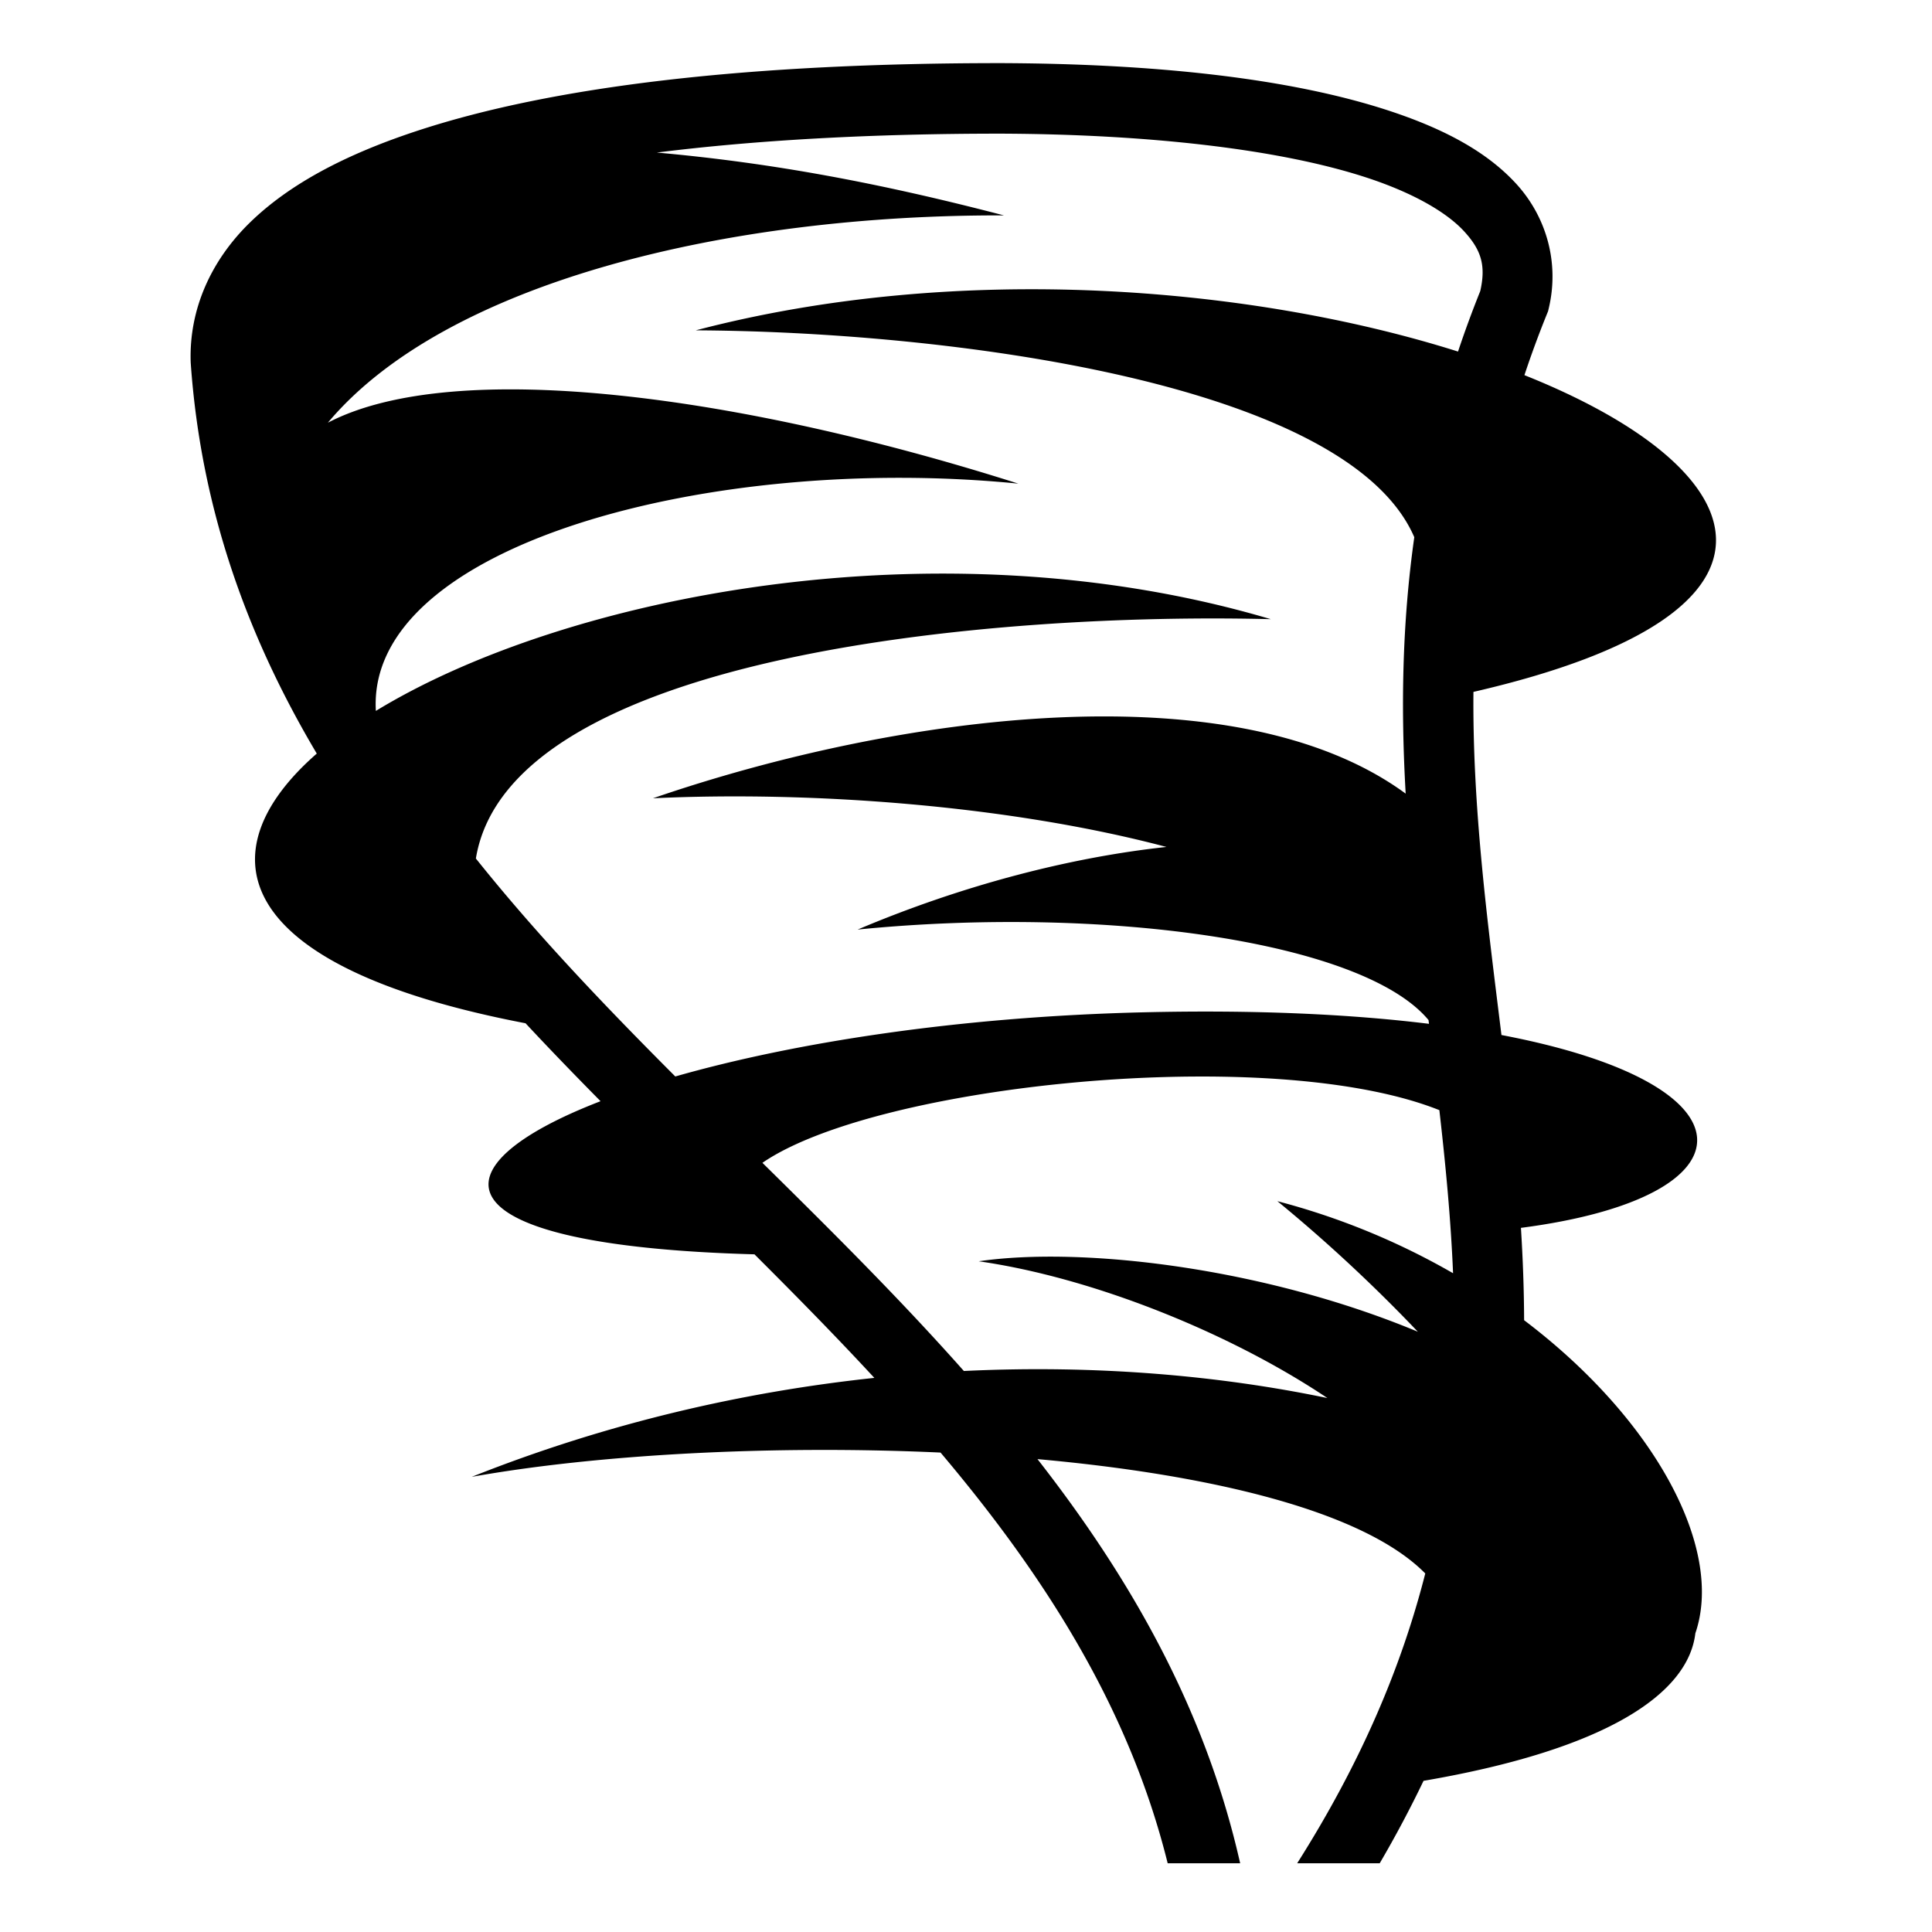 <?xml version="1.0" encoding="utf-8"?>
<!-- Generator: www.svgicons.com -->
<svg xmlns="http://www.w3.org/2000/svg" width="800" height="800" viewBox="0 0 512 512">
<path fill="currentColor" d="M265.143 16.73c-65.944 0-118.326 5.893-155.188 18.143c-18.43 6.125-33.1 13.83-43.54 23.926c-10.438 10.095-16.352 23.132-15.88 37.165l.006.172l.013.17c2.75 39.093 15.275 72.883 33.394 103.4c-30.092 26.304-22.554 56.57 55.328 71.47c6.504 6.985 13.16 13.85 19.877 20.653c-44.976 17.343-44.457 38.22 40.79 40.582c10.873 10.84 21.557 21.703 31.767 32.744c-34.54 3.67-70.755 11.923-106.7 26.227c33.16-5.943 79.682-8.487 124.244-6.436c27.66 32.73 49.995 67.74 60.193 108.84h19.207c-9.205-40.806-29.034-75.516-53.713-107.105c46.038 4.14 86.467 13.755 102.77 30.302c-6.223 24.423-16.816 49.782-33.946 76.803h21.873a302 302 0 0 0 11.615-21.848c48.44-8.298 70.147-23.06 72.033-39.1c7.677-22.363-10.594-56.65-45.38-82.97c-.028-8.232-.335-16.386-.842-24.474c62.557-8.128 63.666-38.01-5.163-51.105c-3.74-30.33-7.695-60.182-7.425-90.93c91.998-21.19 74.89-59.455 13.513-83.942a268 268 0 0 1 5.998-16.28l.268-.66l.164-.69c2.94-12.31-.722-24.506-8.666-33.145s-19.33-14.517-32.955-19.07c-27.25-9.103-64.2-12.71-103.623-12.843zm-.034 18.69c38.27.13 74.034 3.952 97.765 11.88c11.866 3.965 20.536 9.007 25.12 13.993c4.512 4.905 5.846 9.015 4.29 15.844a286 286 0 0 0-5.892 16.03c-54.098-17.105-131.934-23.978-202.008-5.622c65.494.283 172.564 13.5 190.418 54.82c-3.317 23.44-3.54 46-2.283 67.955c-45.155-33.14-134.644-21.05-199.475 1.23c41.805-1.966 94.256 1.828 136.084 12.9c-25.3 2.72-53.93 10.074-81.84 21.894c64.456-6.42 133.745 2.883 151.286 23.982l.123.996c-20.61-2.533-45.806-3.76-75.735-3.047c-49.278 1.178-92.846 8.102-124.002 17.002c-18.856-18.886-36.954-37.853-52.848-57.763c8.89-54.23 137.75-65.292 210.666-63.426c-88.136-26.143-187.425-6.064-237.17 24.312c-2.61-44.05 89.057-68.318 170.267-60.23c-72.526-23.095-149-33.873-182.982-16.15c31.36-37.388 106.277-55.177 179.17-54.934c-32.778-8.548-61.407-13.926-92-16.656c26.092-3.278 56.598-5.01 91.044-5.01zm51.73 249.873c25.132-.12 48.713 2.566 64.607 8.908c1.65 14.464 3.032 28.817 3.63 43.218a189 189 0 0 0-46.557-19.094c13.17 10.786 25.794 22.58 37.226 34.598c-41.07-17.11-89.233-22.64-116.377-18.67c30.09 4.298 66.47 18.864 92.41 36.248c-28.314-5.917-61.158-8.87-96.344-7.174c-16.924-19.096-35.188-37.224-53.383-55.166c19.422-13.37 69.6-22.65 114.787-22.867z"/>
</svg>